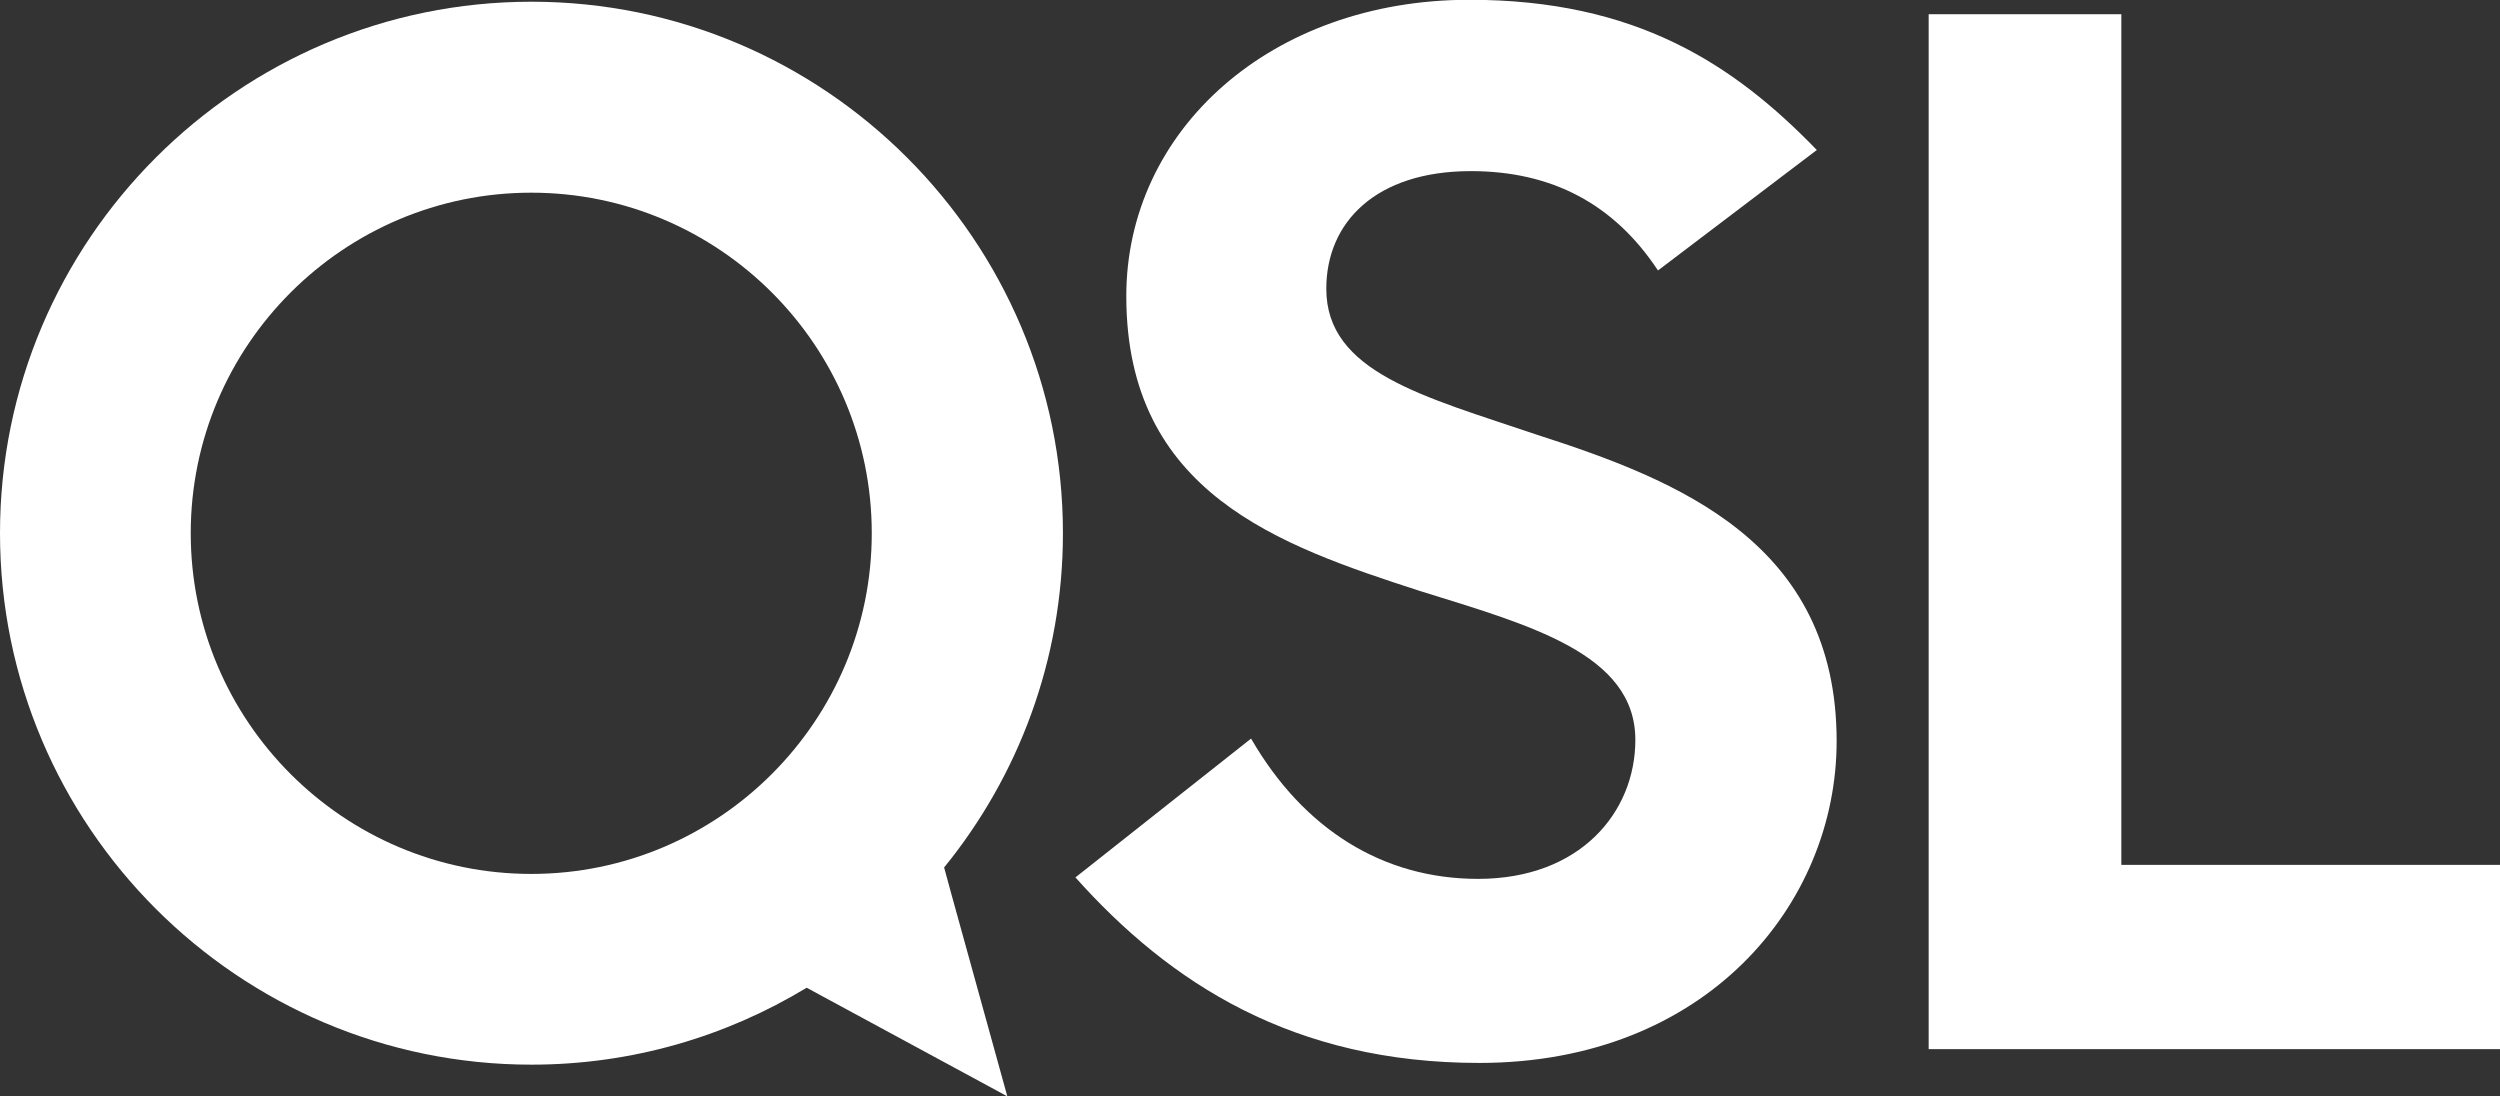 <?xml version="1.0" encoding="UTF-8"?>
<svg xmlns="http://www.w3.org/2000/svg" xmlns:xlink="http://www.w3.org/1999/xlink" id="Layer_1" data-name="Layer 1" viewBox="0 0 116 50.87">
  <rect x="0" y="0" width="116" height="50.87" fill="#333333" stroke="none"/>
  <defs>
    <style>
      .cls-1 {
        fill: none;
      }

      .cls-1, .cls-2 {
        stroke-width: 0px;
      }

      .cls-3 {
        clip-path: url(#clippath-1);
      }

      .cls-4 {
        clip-path: url(#clippath);
      }

      .cls-2 {
        fill: #fff;
      }
    </style>
    <clipPath id="clippath">
      <rect class="cls-1" y="0" width="116" height="50.86"></rect>
    </clipPath>
    <clipPath id="clippath-1">
      <rect class="cls-1" y="0" width="116" height="50.86"></rect>
    </clipPath>
  </defs>
  <g class="cls-4">
    <path class="cls-2" d="M49.89,40.72l8.16-6.45c2.43,4.21,6.12,6.51,10.53,6.51,4.74,0,7.3-3.09,7.3-6.45,0-4.01-4.93-5.33-10-6.91-6.51-2.11-13.62-4.54-13.62-13.68,0-7.7,6.71-13.75,15.92-13.75,7.7,0,12.24,2.96,16.12,6.97l-7.37,5.59c-2.04-3.09-4.93-4.61-8.68-4.61-4.41,0-6.71,2.37-6.71,5.46,0,3.88,4.54,5,9.8,6.78,6.51,2.1,13.88,5,13.88,14.21,0,7.56-6.05,14.93-16.58,14.93-8.62,0-14.34-3.68-18.75-8.62"></path>
  </g>
  <polygon class="cls-2" points="89.49 .66 89.49 48.68 116 48.68 116 40.13 98.43 40.13 98.43 .66 89.49 .66"></polygon>
  <g class="cls-3">
    <path class="cls-2" d="M8.85,24.74c0-8.71,7.09-15.8,15.8-15.8s15.8,7.09,15.8,15.8-7.09,15.81-15.8,15.81-15.8-7.09-15.8-15.81M43.8,40.26c3.45-4.24,5.52-9.64,5.52-15.52C49.32,11.14,38.25.08,24.66.08S0,11.14,0,24.74s11.06,24.66,24.66,24.66c4.67,0,9.04-1.31,12.77-3.57l.83.45,8.48,4.59-2.57-9.29-.36-1.32Z"></path>
  </g>
</svg>
